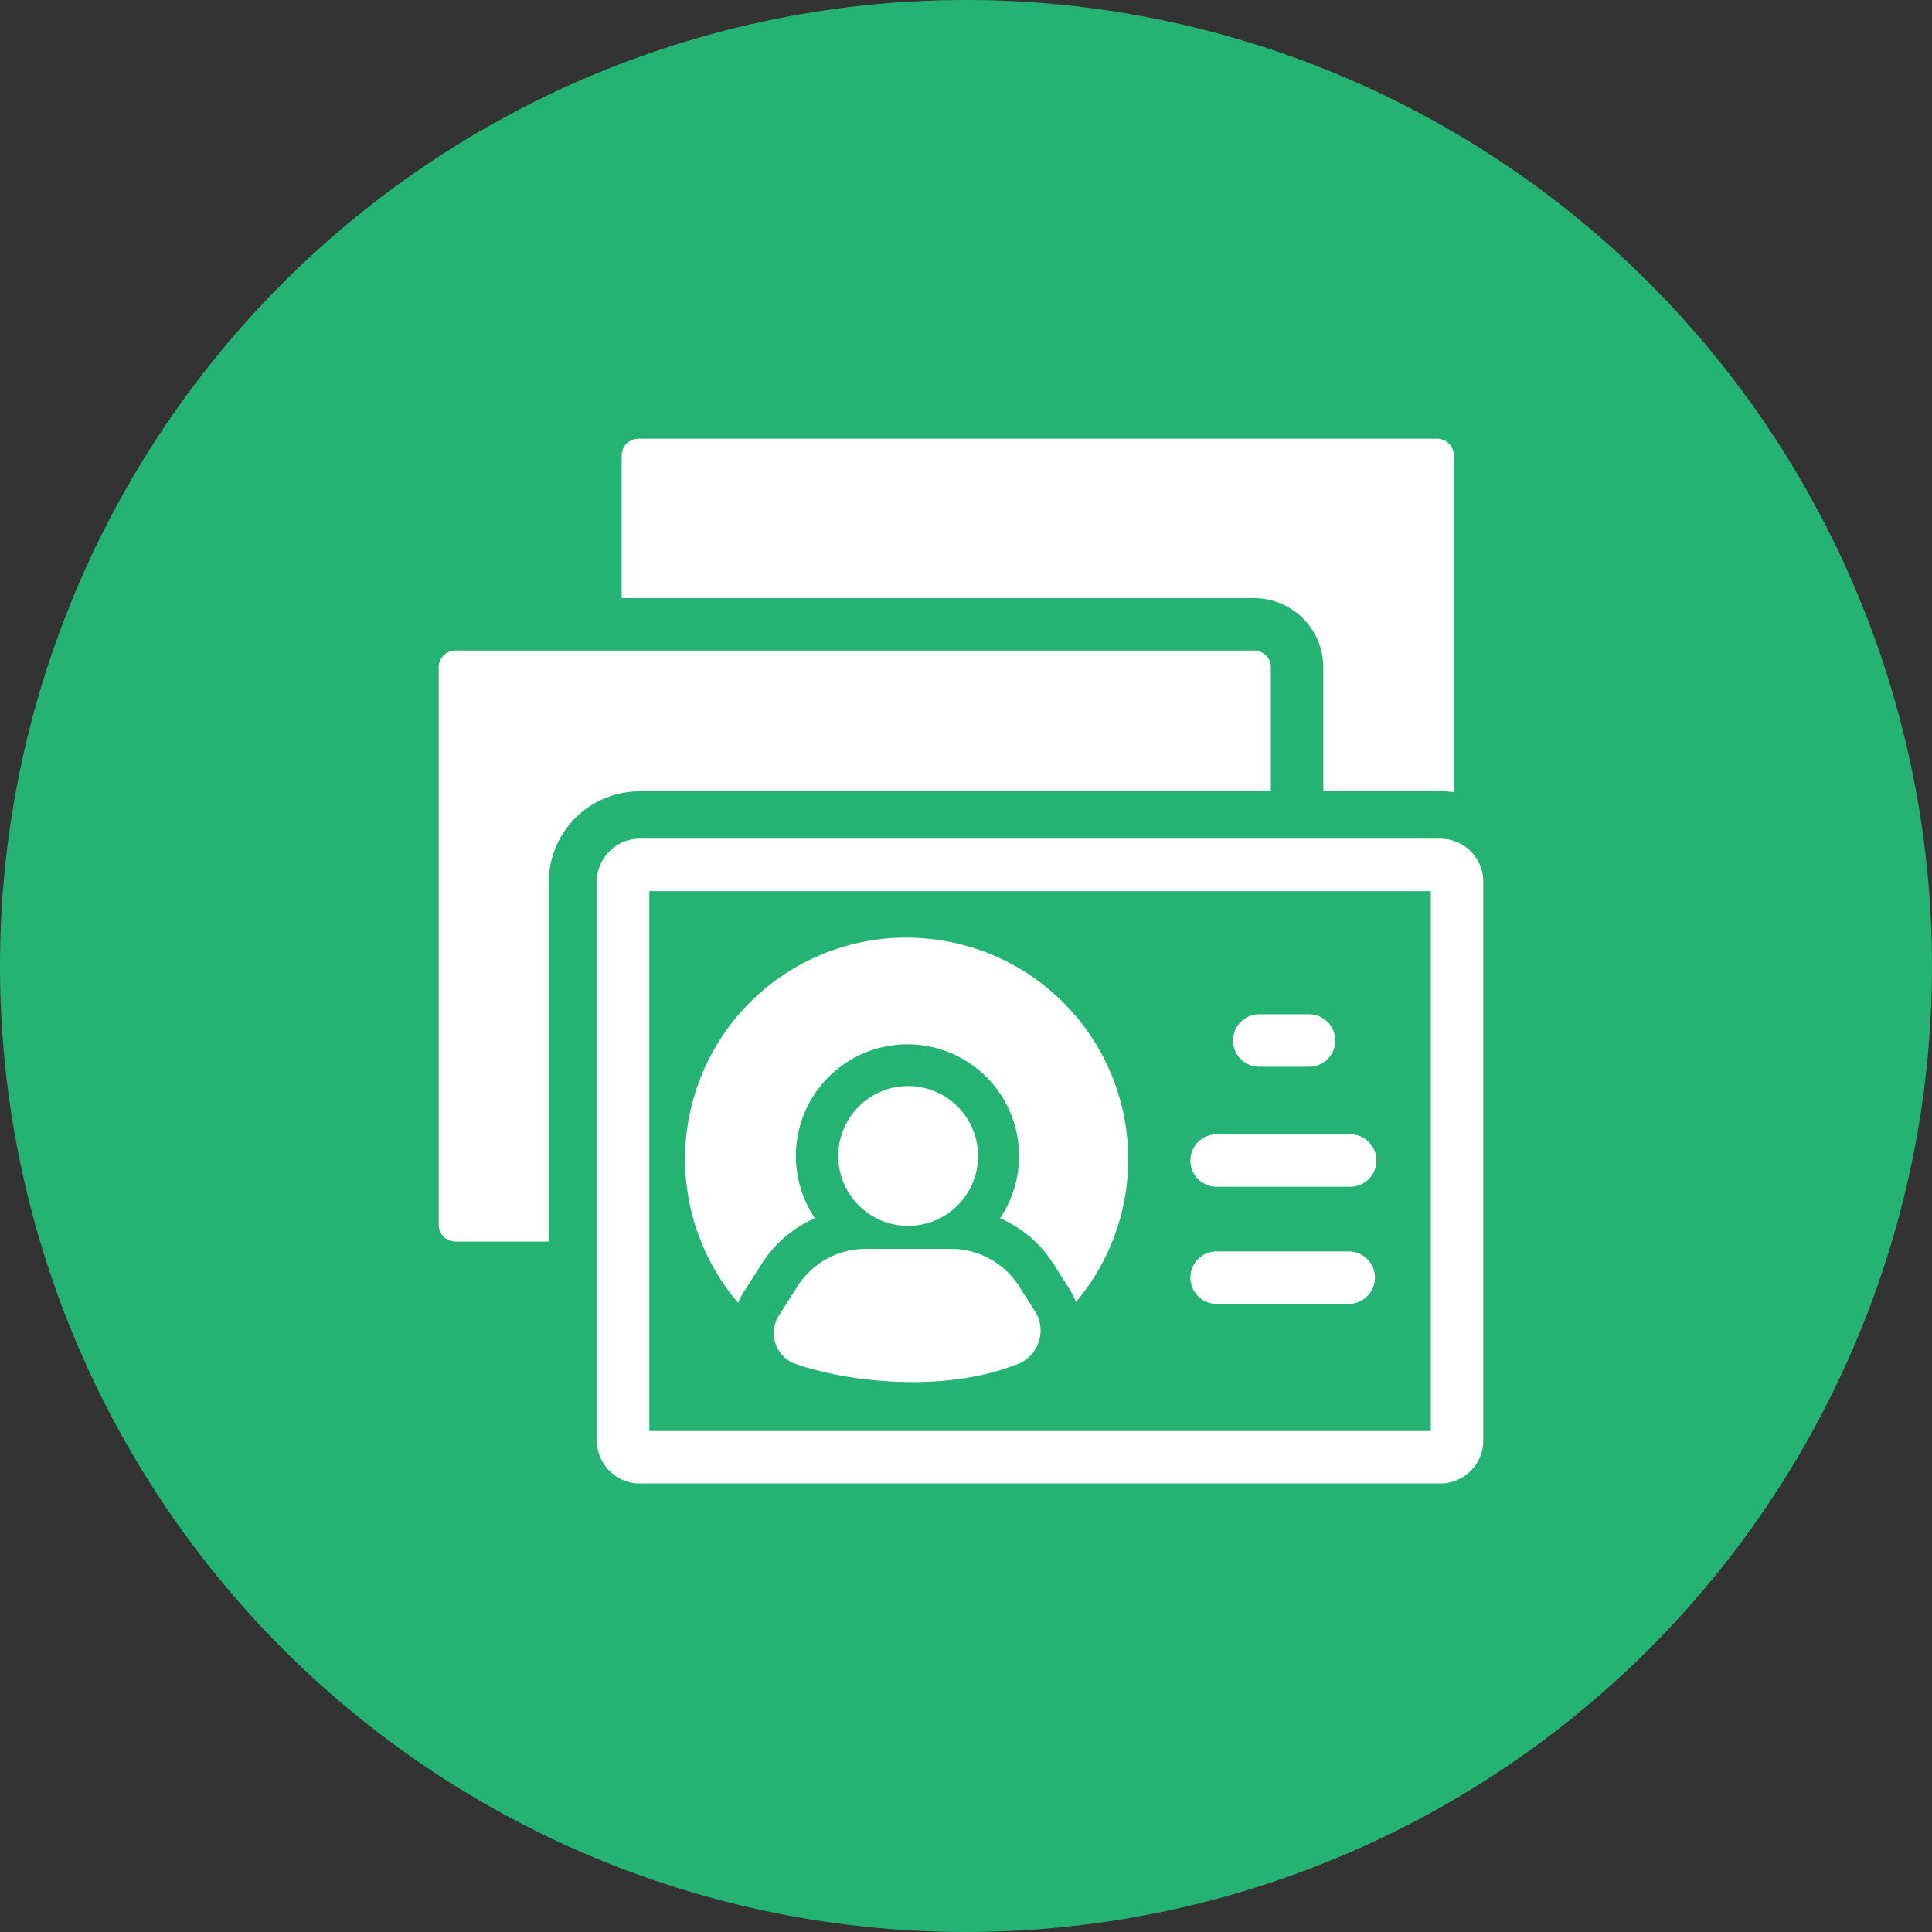 <svg xmlns="http://www.w3.org/2000/svg" xmlns:xlink="http://www.w3.org/1999/xlink" width="92.479" height="92.479" viewBox="0 0 92.479 92.479">
  <rect x="0" y="0" width="92.479" height="92.479" fill="#333333" stroke="none"/>
  <defs>
    <clipPath id="clip-path">
      <rect id="Rectangle_53515" data-name="Rectangle 53515" width="50" height="50.01" fill="#fff"/>
    </clipPath>
  </defs>
  <g id="Customer_Onboarding" data-name="Customer Onboarding" transform="translate(-8859 8027)">
    <path id="Path_186478" data-name="Path 186478" d="M46.239,0A46.239,46.239,0,1,1,0,46.239,46.239,46.239,0,0,1,46.239,0Z" transform="translate(8859 -8027)" fill="#25b373"/>
    <g id="Customer_Onboarding-2" data-name="Customer Onboarding" transform="translate(8880 -8006)">
      <g id="Group_156979" data-name="Group 156979" clip-path="url(#clip-path)">
        <path id="Path_186928" data-name="Path 186928" d="M173.891,274.254a3.346,3.346,0,1,1-3.346-3.346,3.346,3.346,0,0,1,3.346,3.346" transform="translate(-148.074 -239.921)" fill="#fff"/>
        <path id="Path_186929" data-name="Path 186929" d="M113.729,208.766a10.6,10.6,0,0,0-8.067,17.482,3.7,3.7,0,0,1,.28-.532l.872-1.372a5.757,5.757,0,0,1,2.524-2.143,5.342,5.342,0,1,1,8.862,0,5.757,5.757,0,0,1,2.534,2.148l.763,1.2a3.944,3.944,0,0,1,.337.66,10.6,10.6,0,0,0-8.1-17.438" transform="translate(-91.331 -184.887)" fill="#fff"/>
        <path id="Path_186930" data-name="Path 186930" d="M152.047,340.767a3.882,3.882,0,0,0-3.285-1.751H144.78a3.882,3.882,0,0,0-3.285,1.751l-.871,1.371a1.572,1.572,0,0,0,.622,2.339c2.03.766,6.836,1.562,10.636.1a1.724,1.724,0,0,0,.928-2.611Z" transform="translate(-124.294 -300.238)" fill="#fff"/>
        <path id="Path_186931" data-name="Path 186931" d="M333.356,243.378h2.381a1.256,1.256,0,1,0,0-2.511h-2.381a1.256,1.256,0,0,0,0,2.511" transform="translate(-294.113 -213.316)" fill="#fff"/>
        <path id="Path_186932" data-name="Path 186932" d="M316.128,293.612h6.322a1.256,1.256,0,1,0,0-2.511h-6.322a1.256,1.256,0,1,0,0,2.511" transform="translate(-278.856 -257.804)" fill="#fff"/>
        <path id="Path_186933" data-name="Path 186933" d="M322.449,340.094h-6.322a1.256,1.256,0,1,0,0,2.511h6.322a1.256,1.256,0,0,0,0-2.511" transform="translate(-278.855 -301.193)" fill="#fff"/>
        <path id="Path_186934" data-name="Path 186934" d="M106.562,198.246H68.245a2.058,2.058,0,0,1-2.056-2.056V169.438a2.058,2.058,0,0,1,2.056-2.056h38.317a2.058,2.058,0,0,1,2.056,2.056V196.19a2.058,2.058,0,0,1-2.056,2.056M68.7,195.735h37.407V169.893H68.7Z" transform="translate(-58.618 -148.236)" fill="#fff"/>
        <path id="Path_186935" data-name="Path 186935" d="M110.151,10.939v5.939h5.666a4.352,4.352,0,0,1,.581.04V.8a.8.8,0,0,0-.8-.8H77.366a.8.8,0,0,0-.8.8V7.629h30.273a3.315,3.315,0,0,1,3.311,3.311" transform="translate(-67.808)" fill="#fff"/>
        <path id="Path_186936" data-name="Path 186936" d="M5.267,99.729a4.353,4.353,0,0,1,4.348-4.348H39.832V89.442a.8.8,0,0,0-.8-.8H.8a.8.8,0,0,0-.8.8v26.691a.8.8,0,0,0,.8.8H5.267Z" transform="translate(0 -78.503)" fill="#fff"/>
      </g>
    </g>
  </g>
</svg>
